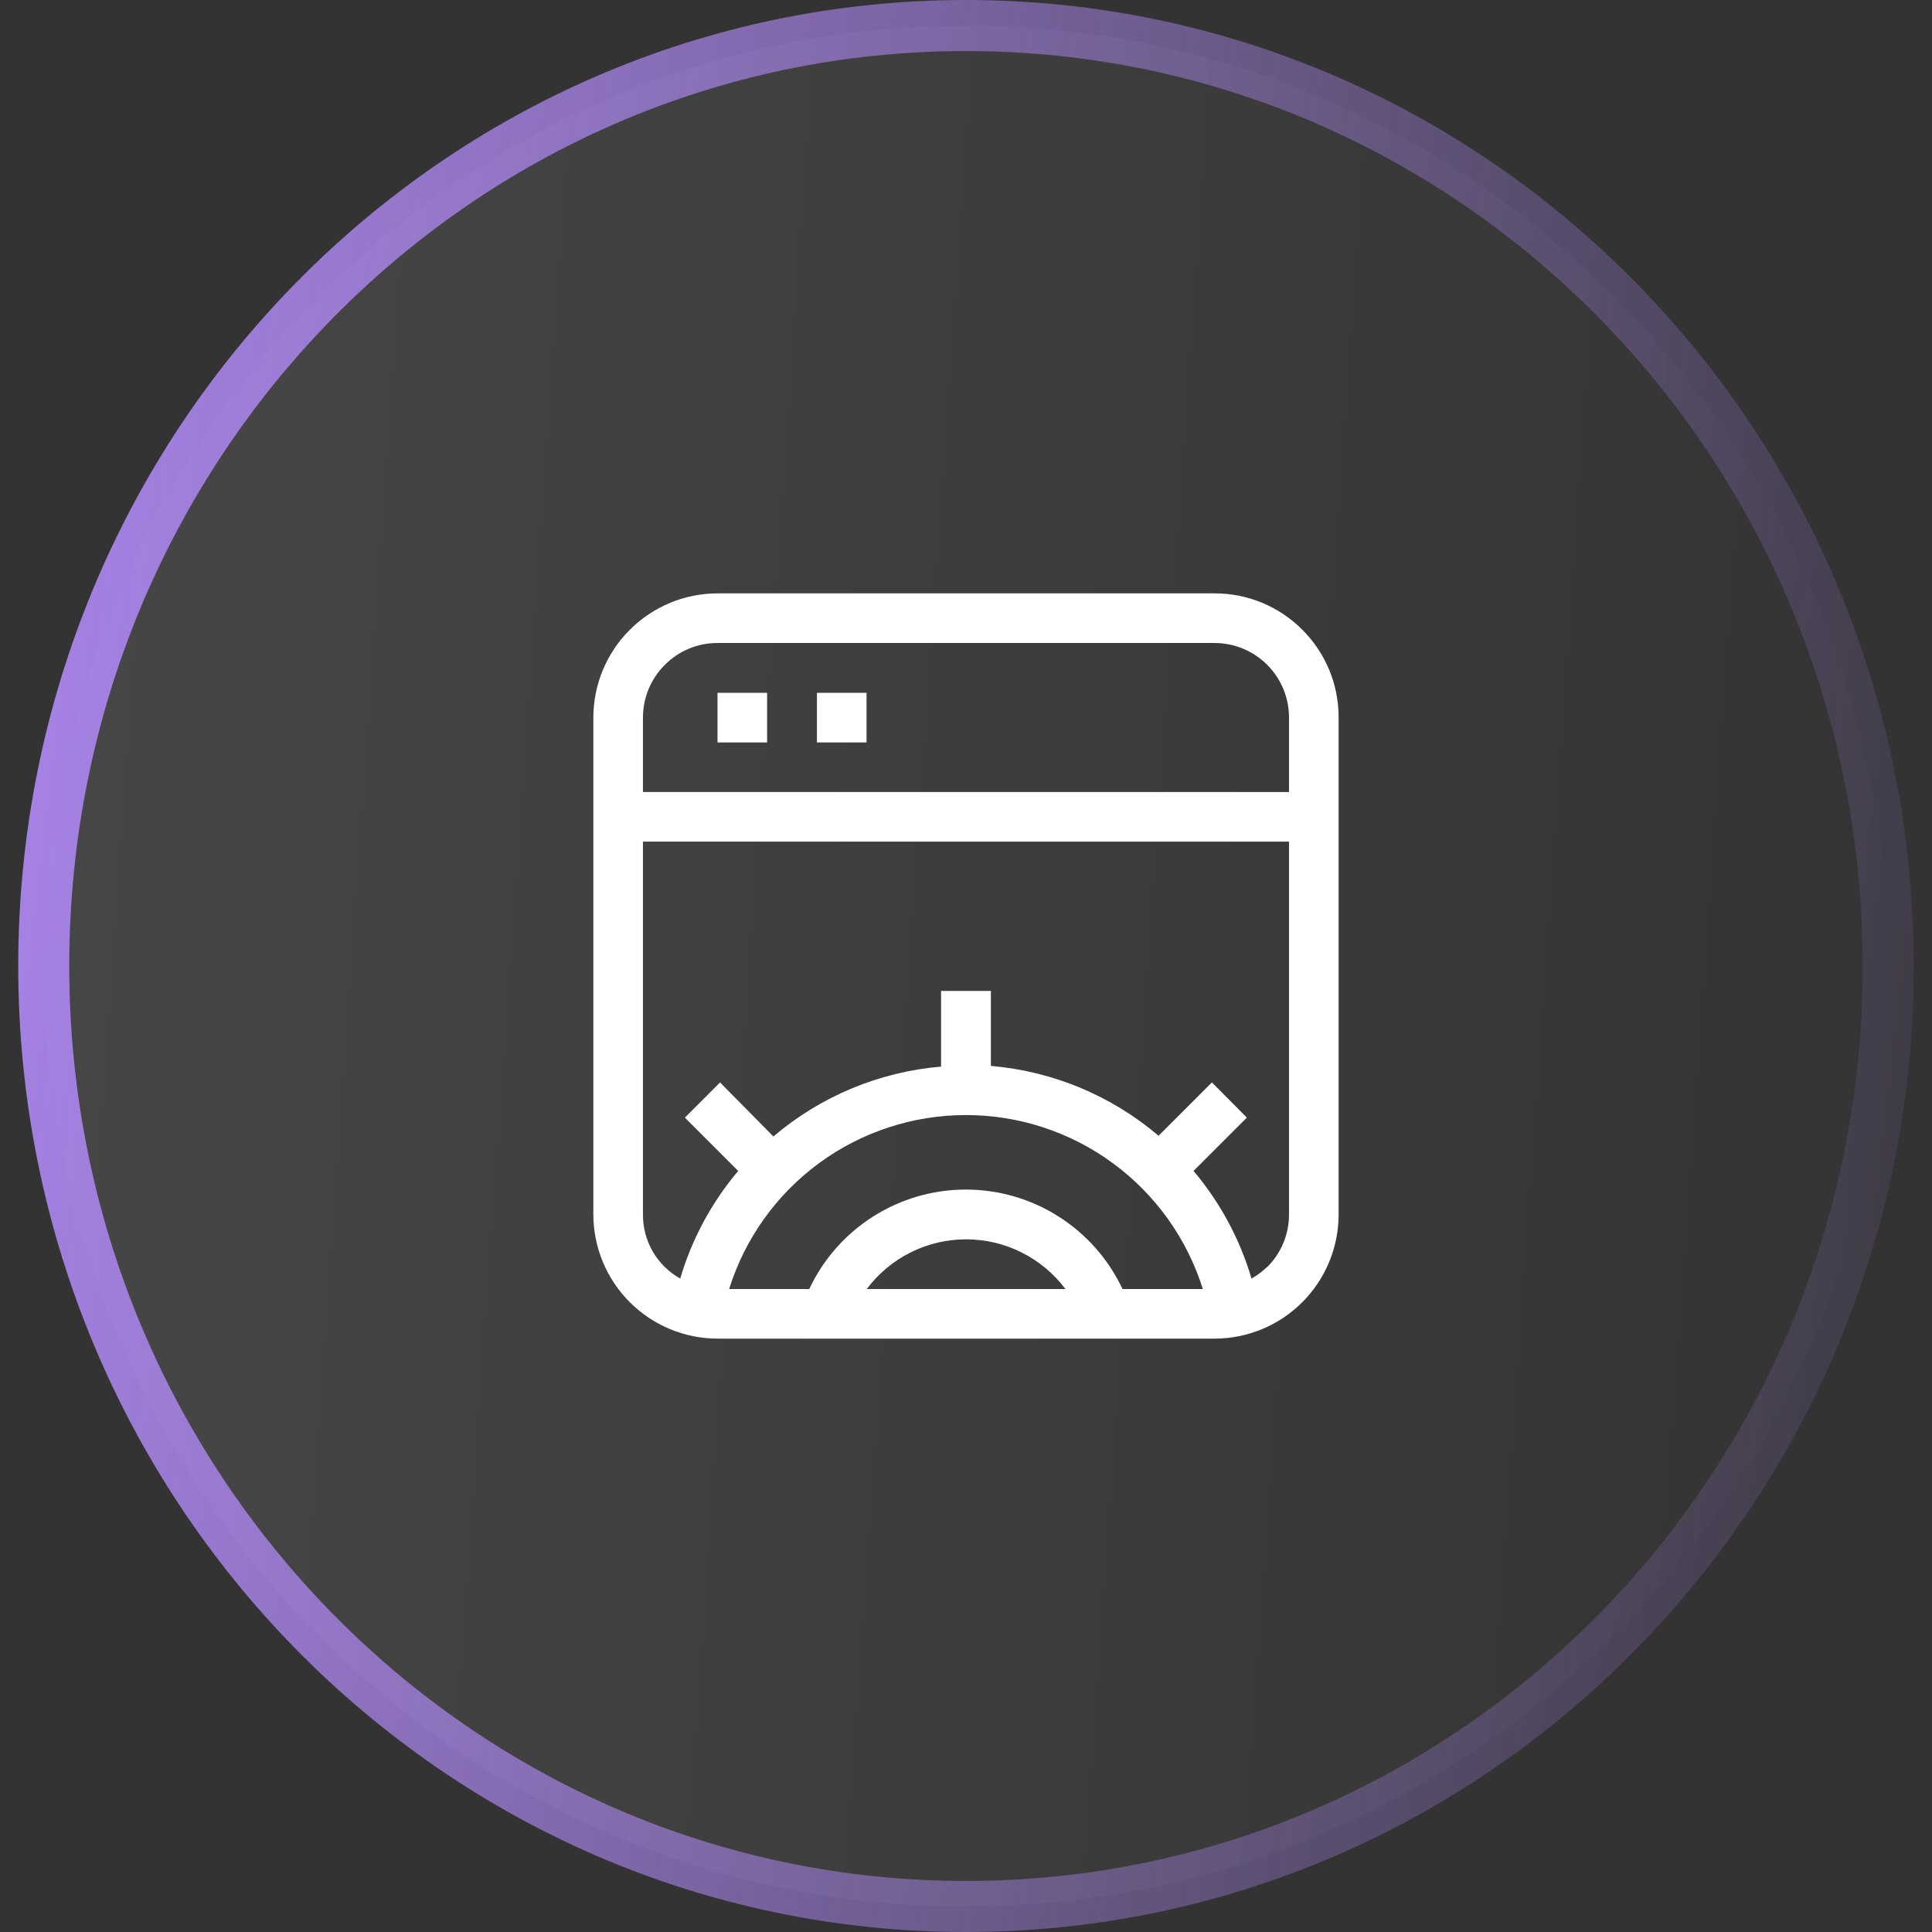 <svg xmlns="http://www.w3.org/2000/svg" width="53" height="53" viewBox="0 0 53 53" fill="none"><rect x="0" y="0" width="53" height="53" fill="#333333" stroke="none"/><path d="M26.5 0.7C40.46 0.7 51.8 12.238 51.8 26.5C51.8 40.762 40.46 52.3 26.5 52.3C12.54 52.3 1.2 40.762 1.2 26.5C1.2 12.238 12.54 0.7 26.5 0.7Z" fill="url(#paint0_linear_31690_27740)" fill-opacity="0.1" stroke="url(#paint1_linear_31690_27740)" stroke-width="1.4"></path><path d="M35.725 17.274C35.409 16.957 35.034 16.706 34.621 16.535C34.207 16.364 33.764 16.276 33.316 16.278H19.683C18.78 16.279 17.915 16.639 17.277 17.277C16.638 17.915 16.279 18.78 16.277 19.683V33.317C16.279 34.219 16.638 35.085 17.277 35.723C17.915 36.361 18.78 36.721 19.683 36.722H33.316C34.22 36.722 35.086 36.363 35.724 35.725C36.363 35.086 36.722 34.22 36.722 33.317V19.683C36.723 19.235 36.636 18.792 36.465 18.379C36.294 17.965 36.042 17.59 35.725 17.274ZM18.239 18.239C18.428 18.048 18.652 17.897 18.9 17.794C19.148 17.691 19.414 17.638 19.683 17.639H33.316C33.859 17.639 34.379 17.854 34.762 18.237C35.146 18.621 35.361 19.141 35.361 19.683V21.727H17.638V19.683C17.638 19.415 17.691 19.149 17.794 18.901C17.897 18.653 18.048 18.428 18.239 18.239ZM26.5 30.589C27.95 30.589 29.362 31.052 30.53 31.91C31.699 32.769 32.563 33.978 32.997 35.361H30.793C30.41 34.545 29.802 33.856 29.041 33.373C28.28 32.889 27.398 32.633 26.496 32.633C25.595 32.633 24.712 32.889 23.951 33.373C23.191 33.856 22.583 34.545 22.2 35.361H20.002C20.435 33.977 21.299 32.768 22.468 31.909C23.637 31.051 25.049 30.588 26.5 30.589ZM29.221 35.361H23.778C24.095 34.938 24.506 34.595 24.979 34.358C25.452 34.121 25.974 33.998 26.503 33.998C27.032 33.998 27.553 34.121 28.026 34.358C28.499 34.595 28.91 34.938 29.228 35.361H29.221ZM34.754 34.761C34.628 34.883 34.486 34.988 34.332 35.074C34.013 33.99 33.471 32.985 32.742 32.122L34.205 30.659L33.246 29.694L31.783 31.157C30.487 30.055 28.879 29.385 27.183 29.241V27.184H25.816V29.26C24.12 29.404 22.512 30.074 21.216 31.177L19.753 29.694L18.788 30.659L20.251 32.122C19.521 32.985 18.98 33.99 18.66 35.074C18.347 34.899 18.087 34.643 17.907 34.333C17.727 34.022 17.634 33.669 17.638 33.31V23.088H35.361V33.31C35.362 33.58 35.31 33.847 35.207 34.096C35.104 34.345 34.952 34.571 34.76 34.761H34.754Z" fill="white"></path><path d="M19.683 19.006H21.044V20.367H19.683V19.006Z" fill="white"></path><path d="M22.411 19.006H23.772V20.367H22.411V19.006Z" fill="white"></path><defs><linearGradient id="paint0_linear_31690_27740" x1="52.5" y1="53" x2="-2.941" y2="49.116" gradientUnits="userSpaceOnUse"><stop stop-color="white" stop-opacity="0"></stop><stop offset="1" stop-color="white"></stop></linearGradient><linearGradient id="paint1_linear_31690_27740" x1="0.5" y1="0" x2="57.987" y2="6.833" gradientUnits="userSpaceOnUse"><stop stop-color="#AA85EC"></stop><stop offset="1" stop-color="#AA85EC" stop-opacity="0.06"></stop></linearGradient></defs></svg>